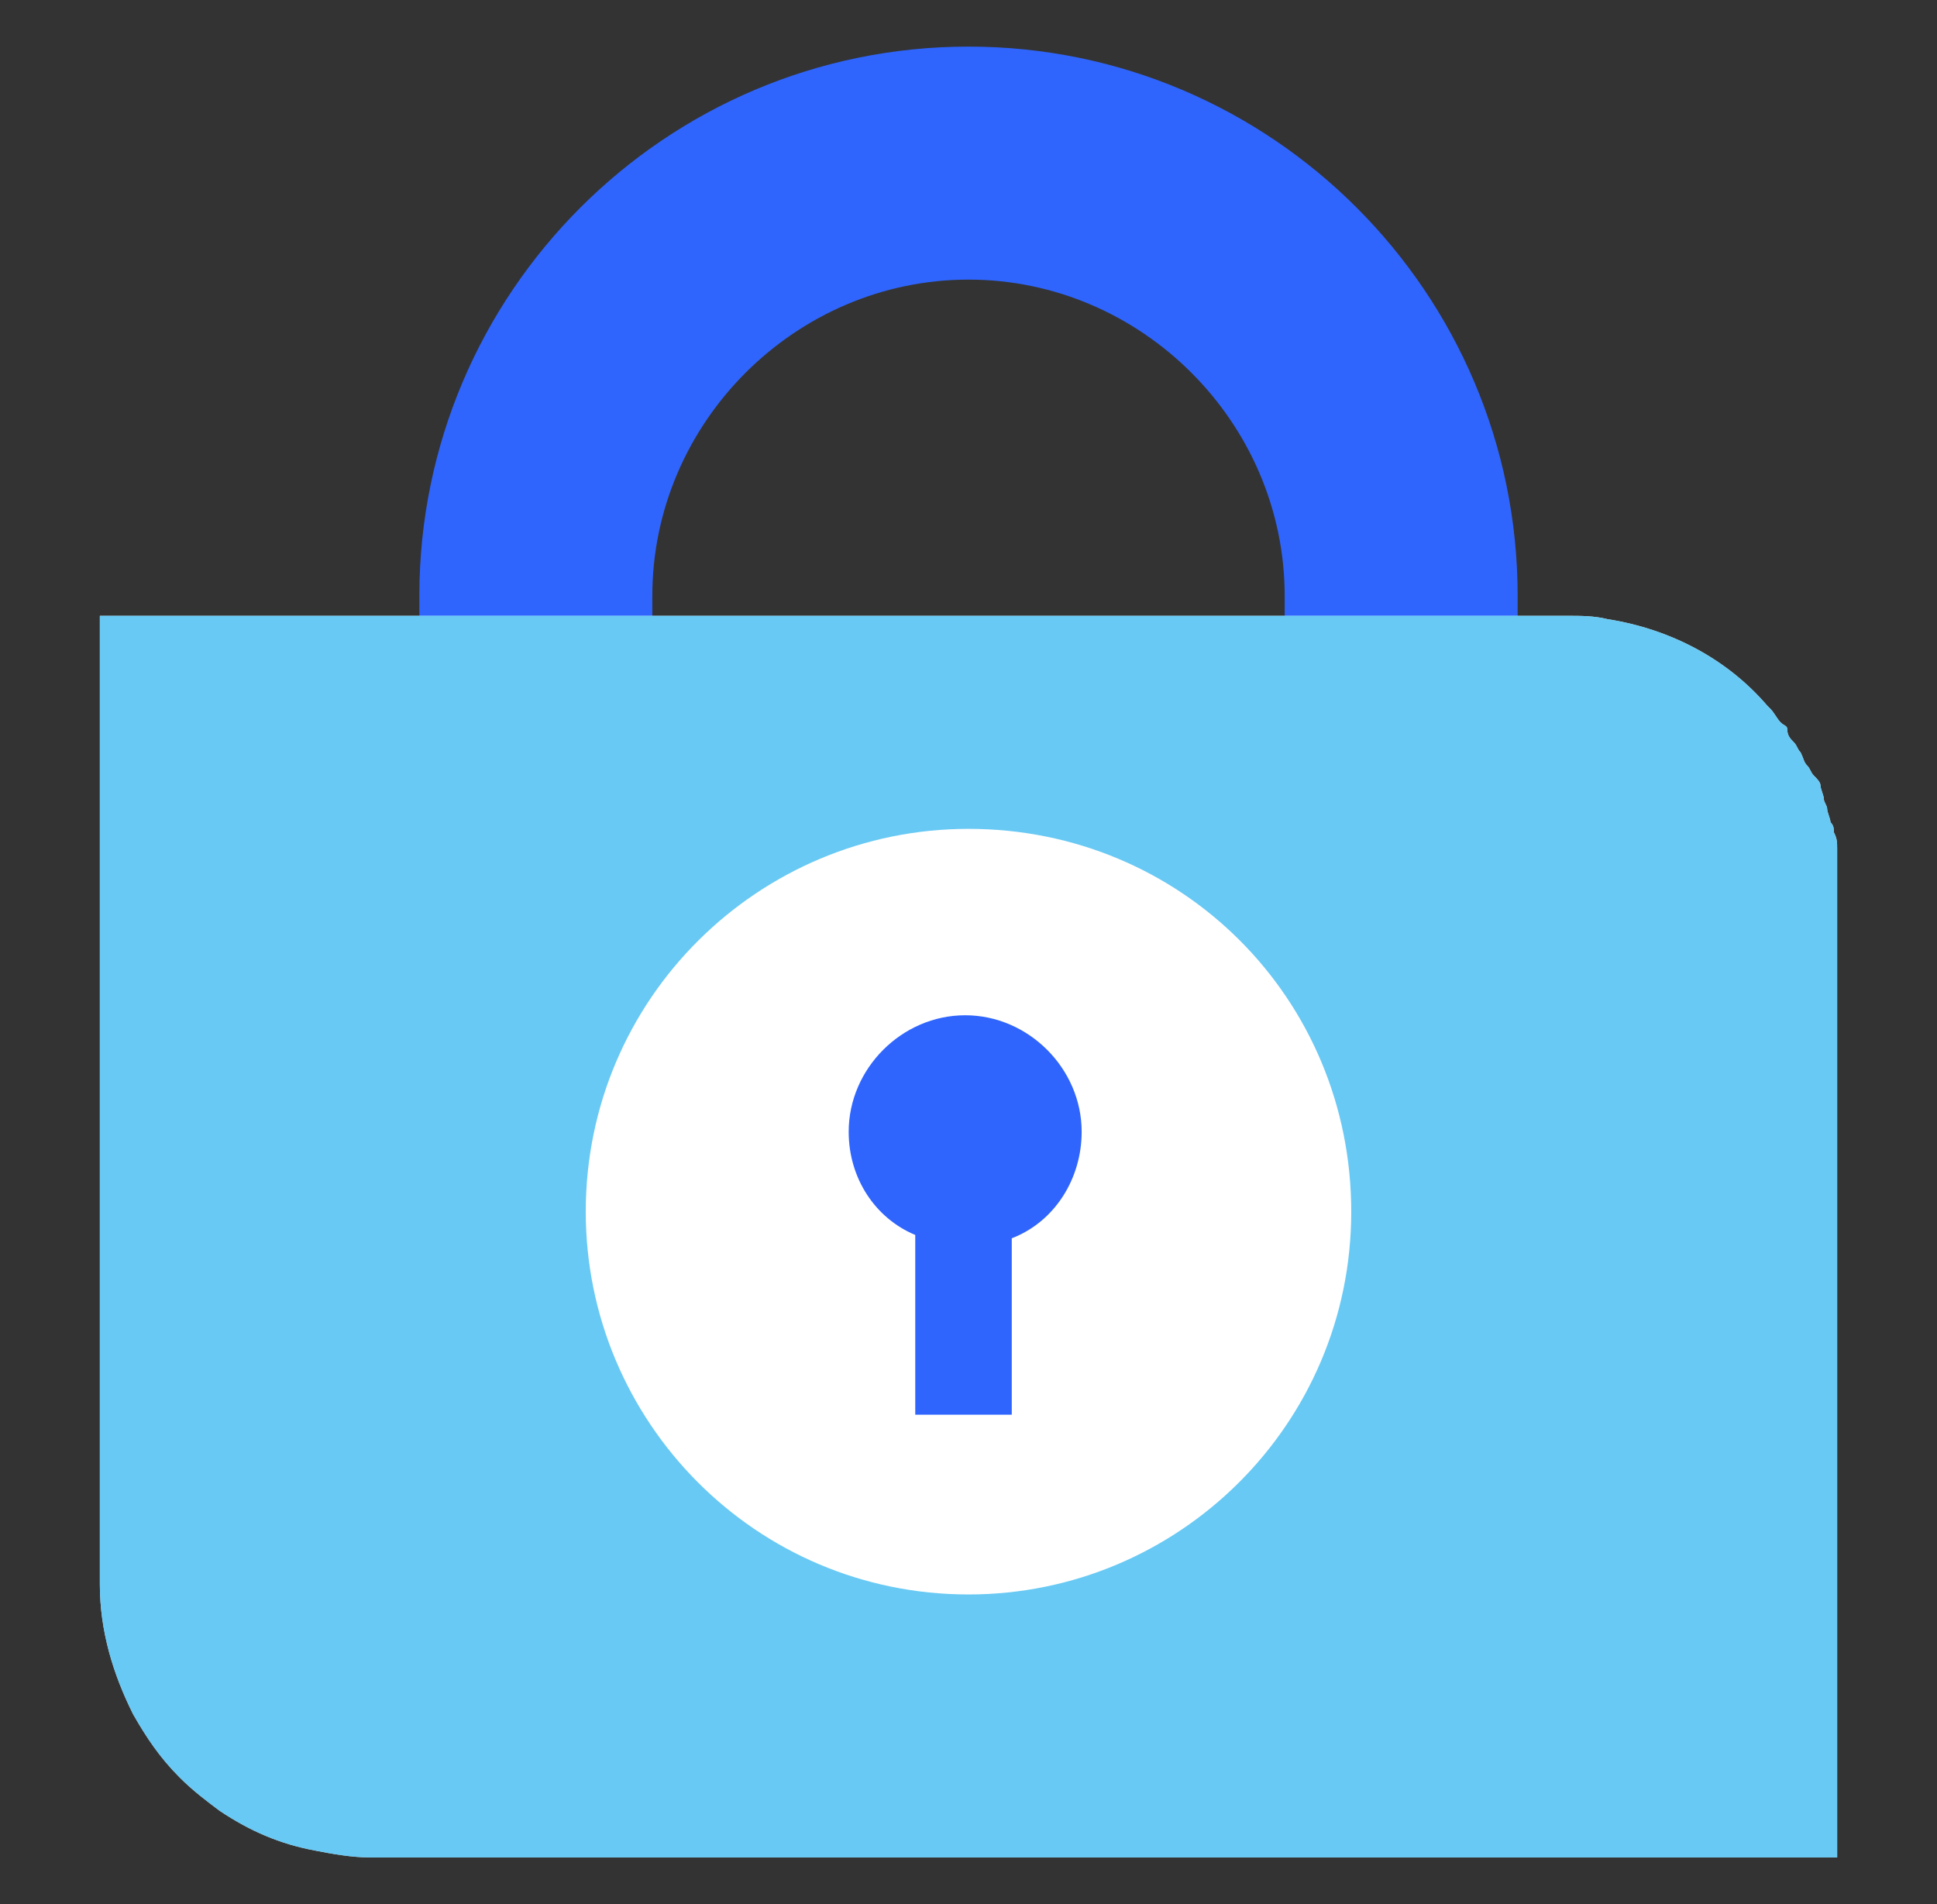 <?xml version="1.0" encoding="utf-8"?>
<!-- Generator: Adobe Illustrator 26.0.1, SVG Export Plug-In . SVG Version: 6.00 Build 0)  -->
<svg version="1.1" id="Layer_1" xmlns="http://www.w3.org/2000/svg" xmlns:xlink="http://www.w3.org/1999/xlink" x="0px" y="0px"
	 viewBox="0 0 58.2 57.2" style="enable-background:new 0 0 58.2 57.2;" xml:space="preserve">
<rect x="0" y="0" width="58.2" height="57.2" fill="#333333" stroke="none"/>
<style type="text/css">
	.st0{fill:#2F65FD;}
	.st1{fill:#FFFFFF;}
	.st2{opacity:0.8;fill:#42BCF1;}
</style>
<g>
	<path class="st0" d="M19.6,17.9c0-5.2,4.3-9.5,9.5-9.5c5.2,0,9.5,4.3,9.5,9.5v1.1h6c0.4,0,0.7,0,1,0.1l0-1.2
		c0-9.1-7.4-16.5-16.5-16.5c-9.1,0-16.5,7.4-16.5,16.5v1.1h7V17.9z"/>
	<g>
		<path class="st1" d="M55.2,25.8c0-0.1,0-0.2,0-0.3c0-0.2,0-0.3-0.1-0.5c0-0.1,0-0.2-0.1-0.3c0-0.1-0.1-0.3-0.1-0.4
			c0-0.1-0.1-0.2-0.1-0.3c0-0.1-0.1-0.3-0.1-0.4c0-0.1-0.1-0.2-0.2-0.3c-0.1-0.1-0.1-0.2-0.2-0.3c-0.1-0.1-0.1-0.2-0.2-0.4
			c-0.1-0.1-0.1-0.2-0.2-0.3c-0.1-0.1-0.2-0.2-0.2-0.4c0-0.1-0.1-0.1-0.2-0.2c-0.1-0.1-0.2-0.3-0.3-0.4c0,0-0.1-0.1-0.1-0.1
			c-1.2-1.4-2.9-2.3-4.8-2.6c0,0,0,0,0,0l0,0c-0.4-0.1-0.8-0.1-1.2-0.1h-6.9H18H9.9H3l0,0v29.1c0,1.4,0.4,2.7,1,3.9
			c0.4,0.7,0.8,1.3,1.4,1.9c0.4,0.4,0.8,0.7,1.2,1c0.9,0.6,1.8,1,2.9,1.2c0.5,0.1,1.1,0.2,1.6,0.2l0,0h44.1l0,0V26.6
			C55.2,26.4,55.2,26.1,55.2,25.8z"/>
		<path class="st2" d="M55.2,25.8c0-0.1,0-0.2,0-0.3c0-0.2,0-0.3-0.1-0.5c0-0.1,0-0.2-0.1-0.3c0-0.1-0.1-0.3-0.1-0.4
			c0-0.1-0.1-0.2-0.1-0.3c0-0.1-0.1-0.3-0.1-0.4c0-0.1-0.1-0.2-0.2-0.3c-0.1-0.1-0.1-0.2-0.2-0.3c-0.1-0.1-0.1-0.2-0.2-0.4
			c-0.1-0.1-0.1-0.2-0.2-0.3c-0.1-0.1-0.2-0.2-0.2-0.4c0-0.1-0.1-0.1-0.2-0.2c-0.1-0.1-0.2-0.3-0.3-0.4c0,0-0.1-0.1-0.1-0.1
			c-1.2-1.4-2.9-2.3-4.8-2.6c0,0,0,0,0,0l0,0c-0.4-0.1-0.8-0.1-1.2-0.1h-6.9H18H9.9H3l0,0v29.1c0,1.4,0.4,2.7,1,3.9
			c0.4,0.7,0.8,1.3,1.4,1.9c0.4,0.4,0.8,0.7,1.2,1c0.9,0.6,1.8,1,2.9,1.2c0.5,0.1,1.1,0.2,1.6,0.2l0,0h44.1l0,0V26.6
			C55.2,26.4,55.2,26.1,55.2,25.8z"/>
	</g>
	<g>
		<path class="st1" d="M40.6,36.4c0,6.4-5.2,11.5-11.5,11.5c-6.4,0-11.5-5.2-11.5-11.5c0-6.4,5.2-11.5,11.5-11.5
			C35.5,24.9,40.6,30,40.6,36.4z"/>
		<g>
			<path class="st0" d="M30.4,42.5v-5.3c0,0,0,0,0,0c1.3-0.5,2.1-1.8,2.1-3.2c0-1.9-1.6-3.5-3.5-3.5c-1.9,0-3.5,1.6-3.5,3.5
				c0,1.4,0.8,2.6,2,3.1c0,0,0,0.1,0,0.1v5.3"/>
		</g>
	</g>
</g>
</svg>

